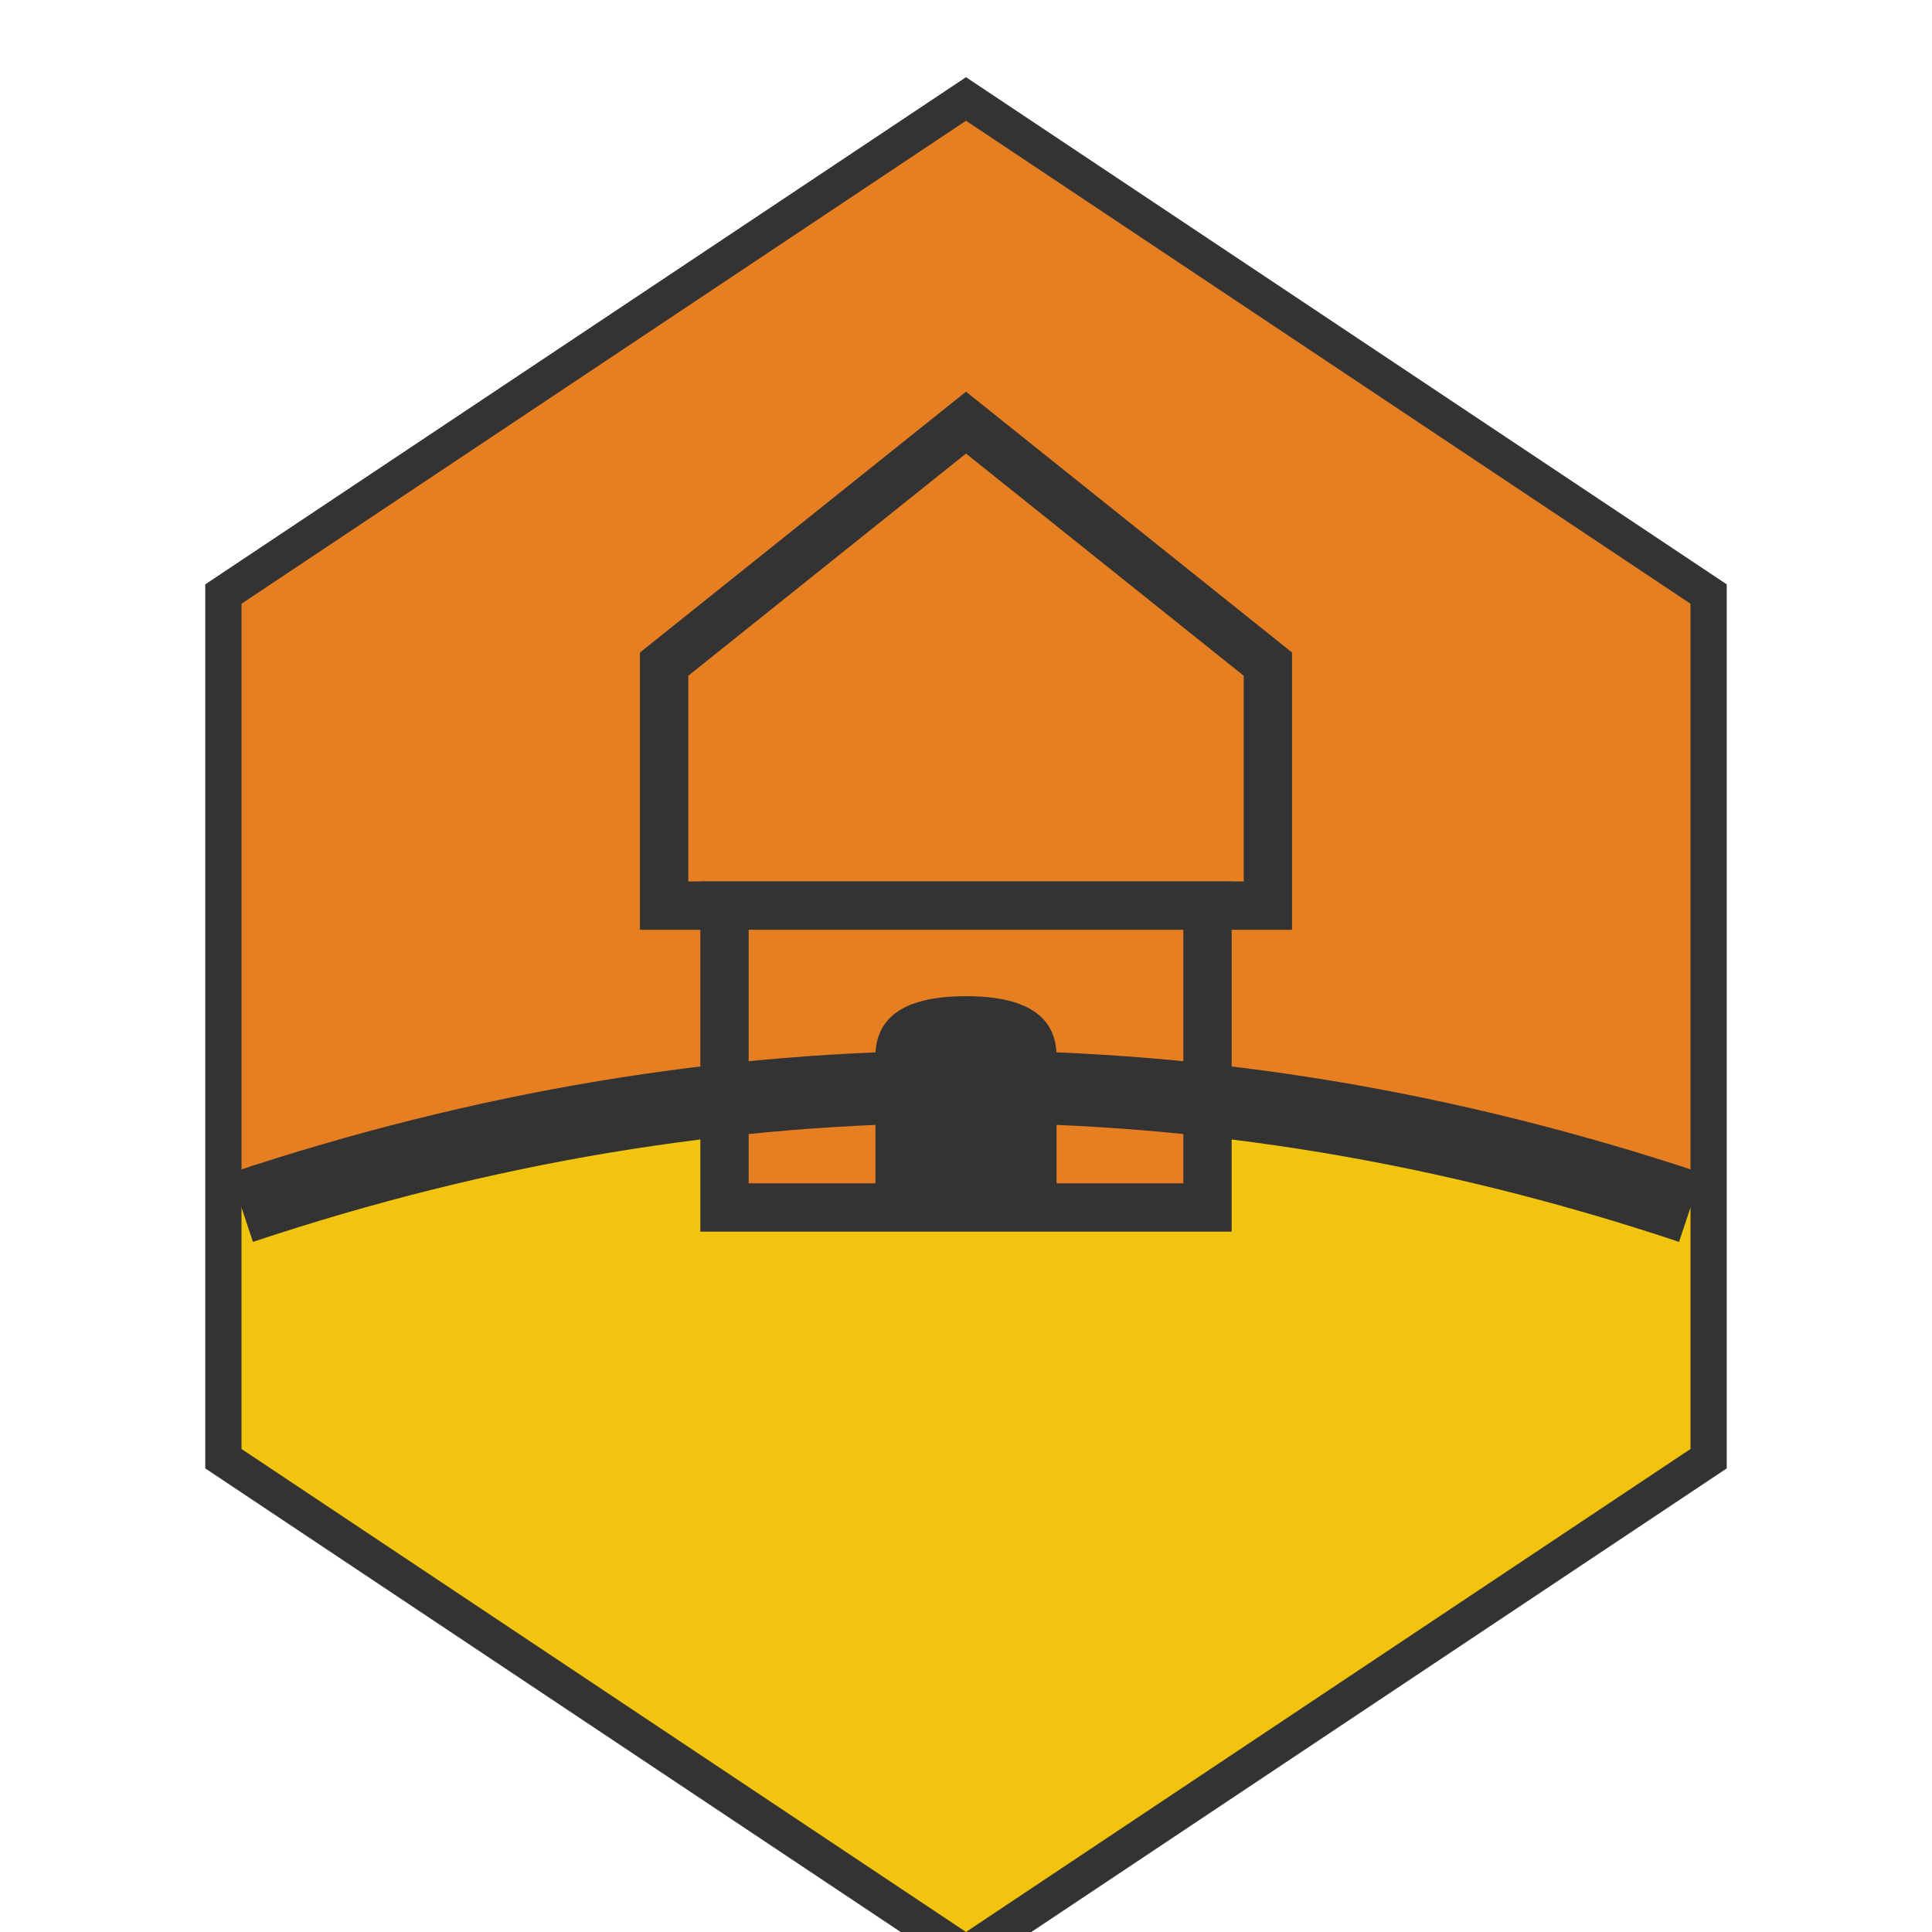 <svg width="32" height="32" viewBox="0 0 32 32" xmlns="http://www.w3.org/2000/svg">
  <!-- Hexagon outline - moved down slightly -->
  <path d="M16 2 L28 10 L28 24 L16 32 L4 24 L4 10 Z" fill="none" stroke="#333" stroke-width="1.2" />
  
  <!-- Top section (reddish-orange) - moved down -->
  <path d="M16 2 L28 10 L28 20 L16 28 L4 20 L4 10 Z" fill="#e67e22" />
  
  <!-- Bottom section (golden-yellow) - moved down -->
  <path d="M4 20 Q16 16 28 20 L28 24 L16 32 L4 24 Z" fill="#f1c40f" />
  
  <!-- House icon - moved down slightly -->
  <g transform="translate(16, 15)">
    <!-- House roof -->
    <path d="M-5 -4 L0 -8 L5 -4 L5 0 L-5 0 Z" fill="#e67e22" stroke="#333" stroke-width="0.8" />
    <!-- House body -->
    <rect x="-4" y="0" width="8" height="5" fill="#e67e22" stroke="#333" stroke-width="0.8" />
    <!-- House door -->
    <path d="M-1.5 2.5 Q-1.5 1.5 0 1.5 Q1.5 1.5 1.5 2.5 L1.5 5 L-1.5 5 Z" fill="#333" />
  </g>
  
  <!-- Landscape curve - moved down -->
  <path d="M4 20 Q16 16 28 20" fill="none" stroke="#333" stroke-width="1.2" />
</svg>
